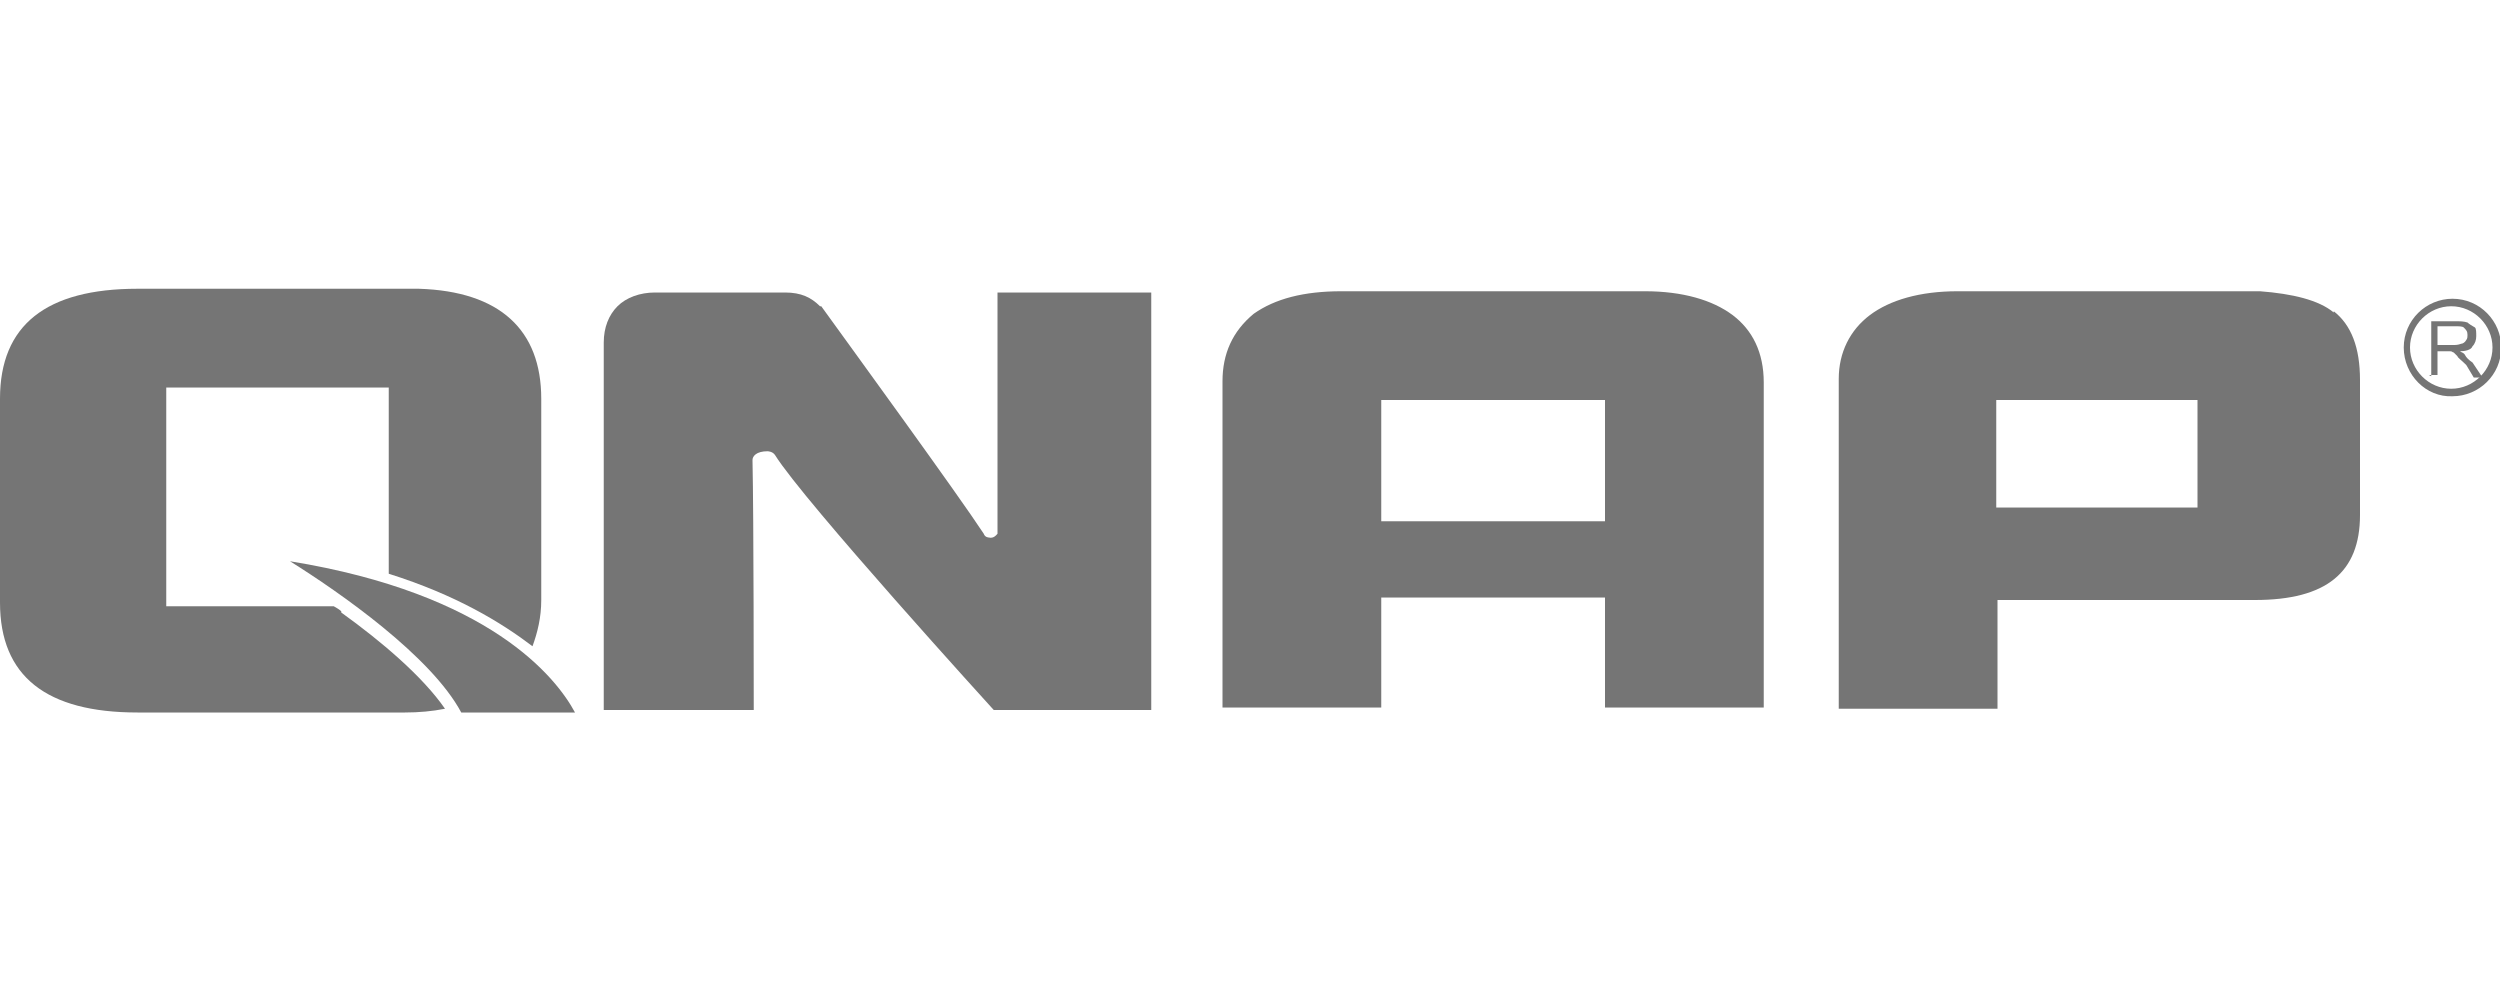<?xml version="1.0" encoding="UTF-8"?>
<svg xmlns="http://www.w3.org/2000/svg" width="200" height="80" version="1.1" viewBox="0 0 200 80">
  <defs>
    <style>
      .cls-1 {
        fill: #757575;
      }
    </style>
  </defs>
  <!-- Generator: Adobe Illustrator 28.7.2, SVG Export Plug-In . SVG Version: 1.2.0 Build 154)  -->
  <g>
    <g id="_圖層_1" data-name="圖層_1">
      <g>
        <g>
          <path class="cls-1" d="M194.5,30.1v-4.4h1.9c.4,0,.7,0,1,.1.1.1.4.3.6.4.1.1.1.4.1.7s-.1.6-.3.8c-.1.3-.6.4-1,.4.1.1.3.1.4.3s.3.4.6.6l.8,1.2h-.7l-.6-1c-.4-.4-.7-.6-.7-.7-.1-.1-.3-.3-.3-.3-.1,0-.1-.1-.3-.1h-1v1.9s-.7,0-.7,0ZM195,27.6h1.2c.3,0,.4,0,.7-.1.1,0,.3-.1.4-.3.1-.1.1-.3.1-.4,0-.3-.1-.4-.3-.6-.1-.1-.4-.1-.7-.1h-1.4v1.5h-.1Z"/>
          <path class="cls-1" d="M192.3,27.8c0-2.2,1.8-3.9,3.9-3.9h0c2.2,0,3.9,1.8,3.9,3.9h0c0,2.2-1.8,3.9-3.9,3.9h0c-2.1.1-3.9-1.7-3.9-3.9h0ZM192.8,27.8c0,1.8,1.5,3.3,3.3,3.3h0c1.8,0,3.3-1.5,3.3-3.3h0c0-1.8-1.5-3.3-3.3-3.3h0c-1.8,0-3.3,1.5-3.3,3.3h0Z"/>
        </g>
        <g>
          <path class="cls-1" d="M141.1,56.6h-12.7v-8.8h-17.9v8.8h-12.7v-26.1c0-2.2.8-4,2.5-5.4,1.7-1.2,4-1.8,7-1.8h24.3c3,0,5.4.7,7,1.9s2.5,3,2.5,5.4v25.9ZM128.4,41.7v-9.7h-17.9v9.7h17.9Z"/>
          <path class="cls-1" d="M186.7,25c-1.2-1-3.3-1.5-5.9-1.7h-24.2c-3,0-5.4.7-7,1.9s-2.5,3-2.5,5.1h0v.3h0v26.1h12.7v-8.7h20.6c5.7,0,8.4-2.2,8.4-6.8v-10.8c0-2.6-.7-4.4-2.1-5.5ZM175.8,40.6h-16.1v-8.6h16.1v8.6Z"/>
          <path class="cls-1" d="M81.7,23.4h-1.9v19.3c-.1.1-.3.4-.7.3,0,0-.3,0-.4-.3-2.1-3.2-10.4-14.6-13-18.2h-.1c-.7-.7-1.5-1.1-2.8-1.1h-10.4c-1.2,0-2.3.4-3,1.1s-1.1,1.7-1.1,2.9h0v29.4h12s0-15.5-.1-20c0-.3.3-.7,1.2-.7,0,0,.4,0,.6.3h0c2.3,3.7,17.5,20.4,17.5,20.4h12.6V23.4h-10.4Z"/>
        </g>
        <path class="cls-1" d="M27.3,48.9c-.1-.1-.4-.3-.6-.4h-13.4v-17.5h17.8v14.9c5.4,1.7,9,3.9,11.5,5.8.4-1.1.7-2.3.7-3.7v-16.1c0-5.5-3.3-8.6-9.8-8.8H11c-7.3,0-11,2.9-11,8.8v16.3c0,5.9,3.7,8.8,11,8.8h21.4c1.1,0,2.2-.1,3.2-.3-1.8-2.6-5.1-5.4-8.3-7.7Z"/>
        <path class="cls-1" d="M23.2,44.9c4,2.5,11.3,7.6,13.7,12.1h9.1c-1.5-2.8-6.8-9.5-22.8-12.1Z"/>
      </g>
    </g>
  </g>
</svg>